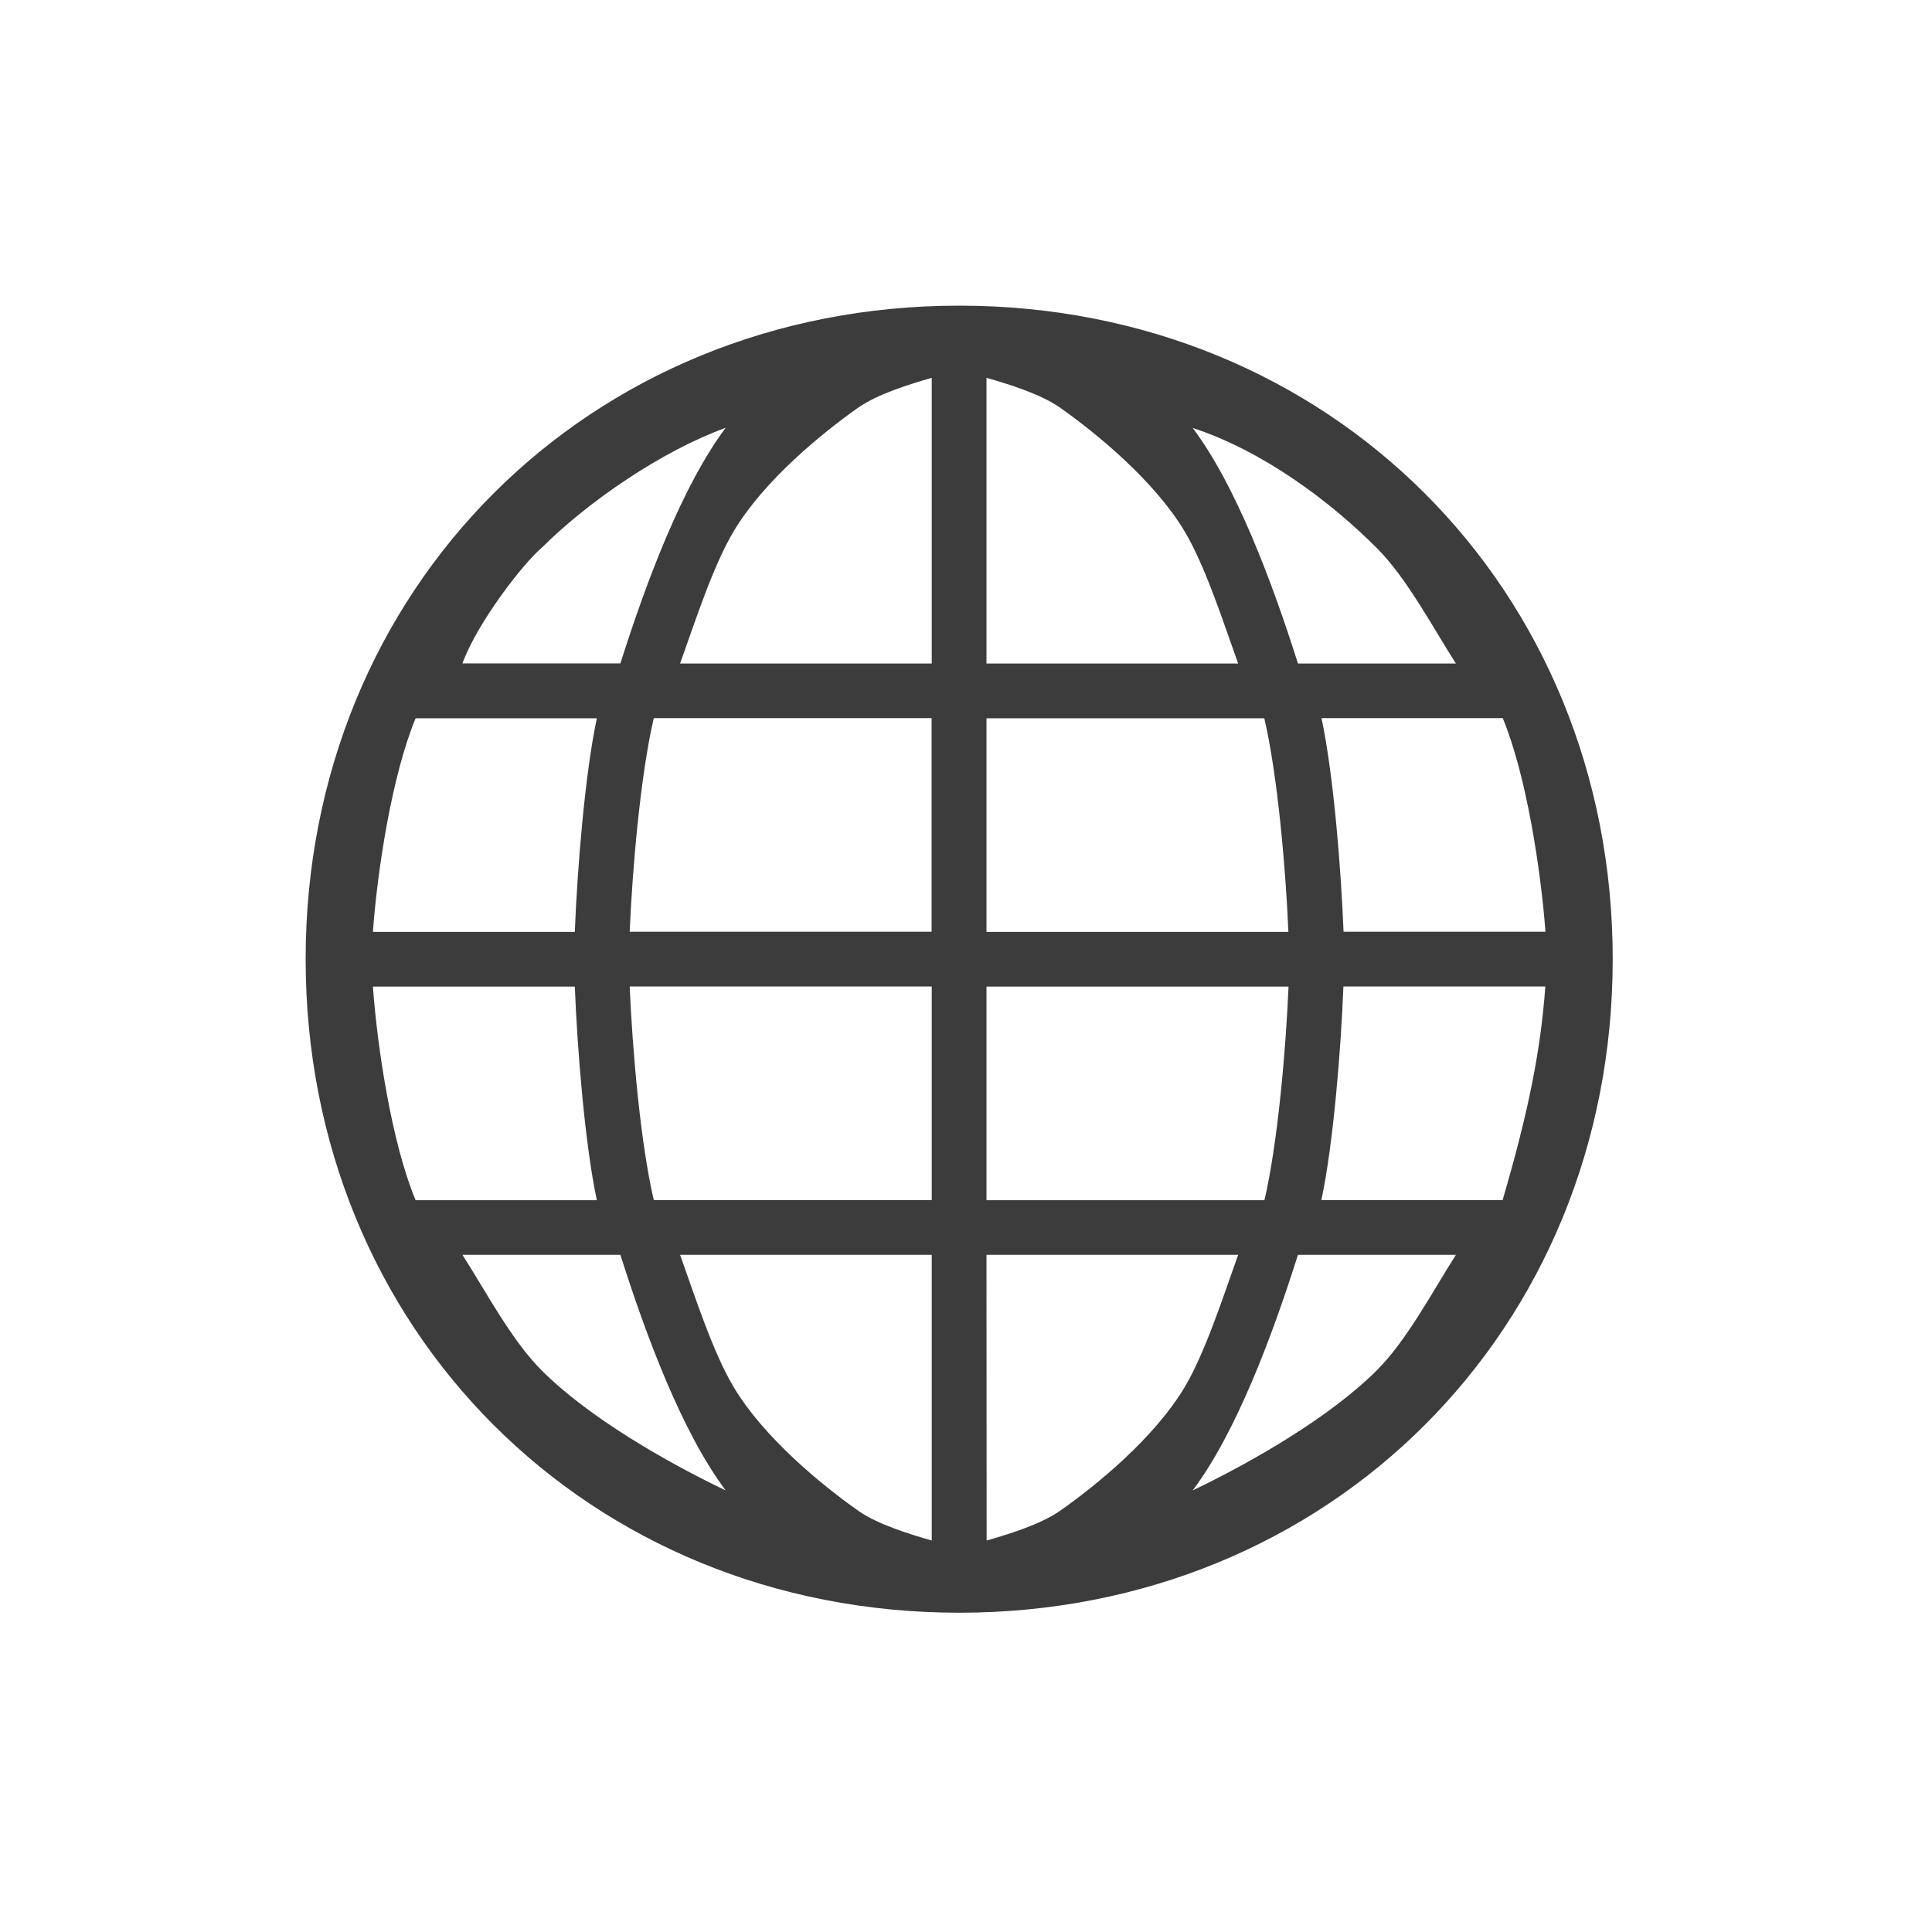 <?xml version="1.0" encoding="UTF-8" standalone="no"?>
<!-- Created with Inkscape (http://www.inkscape.org/) -->

<svg
   xmlns:osb="http://www.openswatchbook.org/uri/2009/osb"
   xmlns:dc="http://purl.org/dc/elements/1.1/"
   xmlns:cc="http://creativecommons.org/ns#"
   xmlns:rdf="http://www.w3.org/1999/02/22-rdf-syntax-ns#"
   xmlns:svg="http://www.w3.org/2000/svg"
   xmlns="http://www.w3.org/2000/svg"
   xmlns:xlink="http://www.w3.org/1999/xlink"
   xmlns:sodipodi="http://sodipodi.sourceforge.net/DTD/sodipodi-0.dtd"
   xmlns:inkscape="http://www.inkscape.org/namespaces/inkscape"
   width="128"
   height="128"
   viewBox="0 0 33.867 33.867"
   version="1.1"
   id="svg8"
   inkscape:version="0.92.1 r15371"
   sodipodi:docname="OzC_Net_TypeIcon.svg">
  <defs
     id="defs2">
    <radialGradient
       gradientUnits="userSpaceOnUse"
       gradientTransform="matrix(0.004,0,0,-0.004,180.877,186.53)"
       r="17925.004"
       cy="-7278.269"
       cx="6611.756"
       id="path125302_1_"
       xlink:href="#polygon8_1_">
      <stop
         id="stop4485"
         style="stop-color:#0101FF"
         offset="0" />
      <stop
         id="stop4487"
         style="stop-color:#000080"
         offset="1" />
    </radialGradient>
    <marker
       orient="auto"
       refY="0"
       refX="0"
       id="Arrow2Lend"
       style="overflow:visible">
      <path
         id="path4593"
         style="fill:#000520;fill-opacity:1;fill-rule:evenodd;stroke:#000520;stroke-width:0.625;stroke-linejoin:round;stroke-opacity:1"
         d="M 8.719,4.034 -2.207,0.016 8.719,-4.002 c -1.745,2.372 -1.735,5.617 -6e-7,8.035 z"
         transform="matrix(-1.1,0,0,-1.1,-1.1,0)"
         inkscape:connector-curvature="0" />
    </marker>
    <linearGradient
       id="linearGradient7315">
      <stop
         offset="0"
         style="stop-color:#c7c7c7"
         id="stop7319" />
      <stop
         offset="1"
         style="stop-color:#5f5f5f"
         id="stop7321" />
    </linearGradient>
    <radialGradient
       gradientUnits="userSpaceOnUse"
       gradientTransform="matrix(0.027,0,0,-0.03,-698.791,531.189)"
       r="13293.867"
       cy="-10508.842"
       cx="7976.346"
       id="radialGradient6565">
      <stop
         id="stop6567"
         style="stop-color:#80FF80"
         offset="0" />
      <stop
         id="stop6569"
         style="stop-color:#ff0000;stop-opacity:1"
         offset="1" />
    </radialGradient>
    <radialGradient
       gradientUnits="userSpaceOnUse"
       gradientTransform="matrix(0.027,0,0,-0.03,-698.791,531.189)"
       r="13293.867"
       cy="-10508.842"
       cx="7976.346"
       id="radialGradient6559">
      <stop
         id="stop6561"
         style="stop-color:#80FF80"
         offset="0" />
      <stop
         id="stop6563"
         style="stop-color:#ff0000;stop-opacity:1"
         offset="1" />
    </radialGradient>
    <style
       id="style4140">.cls-1{fill:#232323;}.cls-2{fill:#fff;}</style>
    <linearGradient
       id="linearGradient5522">
      <stop
         id="stop5524"
         style="stop-color:#999999"
         offset="0" />
      <stop
         id="stop5530"
         style="stop-color:#c7c7c7"
         offset=".198" />
      <stop
         id="stop5526"
         style="stop-color:#5f5f5f"
         offset="1" />
    </linearGradient>
    <radialGradient
       gradientUnits="userSpaceOnUse"
       gradientTransform="matrix(0.021,0,0,-0.023,-2784.199,760.703)"
       r="13293.867"
       cy="-10508.842"
       cx="7976.346"
       id="polygon413_1_-0">
      <stop
         id="stop4550"
         style="stop-color:#80FF80"
         offset="0" />
      <stop
         id="stop4552"
         style="stop-color:#0f0"
         offset="1" />
    </radialGradient>
    <radialGradient
       gradientUnits="userSpaceOnUse"
       gradientTransform="matrix(0.027,0,0,-0.03,-698.791,531.189)"
       r="13293.867"
       cy="-10508.842"
       cx="7976.346"
       id="radialGradient6565-8">
      <stop
         id="stop6567-8"
         style="stop-color:#80FF80"
         offset="0" />
      <stop
         id="stop6569-9"
         style="stop-color:#ff0000;stop-opacity:1"
         offset="1" />
    </radialGradient>
    <radialGradient
       gradientUnits="userSpaceOnUse"
       gradientTransform="matrix(0.027,0,0,-0.03,-698.791,531.189)"
       r="13293.867"
       cy="-10508.842"
       cx="7976.346"
       id="radialGradient6559-3">
      <stop
         id="stop6561-2"
         style="stop-color:#80FF80"
         offset="0" />
      <stop
         id="stop6563-5"
         style="stop-color:#ff0000;stop-opacity:1"
         offset="1" />
    </radialGradient>
    <style
       id="style4140-0">.cls-1{fill:#232323;}.cls-2{fill:#fff;}</style>
    <radialGradient
       gradientUnits="userSpaceOnUse"
       gradientTransform="matrix(0.014,0,0,-0.016,-1750.72,1526.46)"
       r="13293.867"
       cy="-10508.842"
       cx="7976.346"
       id="polygon413_1_">
      <stop
         id="stop4550-7"
         style="stop-color:#80FF80"
         offset="0" />
      <stop
         id="stop4552-4"
         style="stop-color:#0f0"
         offset="1" />
    </radialGradient>
    <radialGradient
       gradientUnits="userSpaceOnUse"
       gradientTransform="matrix(0.027,0,0,-0.03,-698.791,531.189)"
       r="13293.867"
       cy="-10508.842"
       cx="7976.346"
       id="radialGradient6565-9">
      <stop
         id="stop6567-3"
         style="stop-color:#80FF80"
         offset="0" />
      <stop
         id="stop6569-6"
         style="stop-color:#ff0000;stop-opacity:1"
         offset="1" />
    </radialGradient>
    <radialGradient
       gradientUnits="userSpaceOnUse"
       gradientTransform="matrix(0.027,0,0,-0.03,-698.791,531.189)"
       r="13293.867"
       cy="-10508.842"
       cx="7976.346"
       id="radialGradient6559-37">
      <stop
         id="stop6561-1"
         style="stop-color:#80FF80"
         offset="0" />
      <stop
         id="stop6563-4"
         style="stop-color:#ff0000;stop-opacity:1"
         offset="1" />
    </radialGradient>
    <style
       id="style4140-6">.cls-1{fill:#232323;}.cls-2{fill:#fff;}</style>
    <radialGradient
       gradientUnits="userSpaceOnUse"
       gradientTransform="matrix(0.014,0,0,-0.016,-1750.72,1526.46)"
       r="13293.867"
       cy="-10508.842"
       cx="7976.346"
       id="polygon413_1_-2">
      <stop
         id="stop4550-2"
         style="stop-color:#80FF80"
         offset="0" />
      <stop
         id="stop4552-1"
         style="stop-color:#0f0"
         offset="1" />
    </radialGradient>
    <radialGradient
       id="polygon413_1_-5"
       cx="7976.346"
       cy="-10508.842"
       r="13293.867"
       gradientTransform="matrix(0.004,0,0,-0.004,-708.745,158.438)"
       gradientUnits="userSpaceOnUse">
      <stop
         offset="0"
         style="stop-color:#80FF80"
         id="stop4550-0" />
      <stop
         offset="1"
         style="stop-color:#0f0"
         id="stop4552-3" />
    </radialGradient>
    <radialGradient
       gradientUnits="userSpaceOnUse"
       gradientTransform="matrix(0.027,0,0,-0.03,-698.791,531.189)"
       r="13293.867"
       cy="-10508.842"
       cx="7976.346"
       id="radialGradient6565-5">
      <stop
         id="stop6567-9"
         style="stop-color:#80FF80"
         offset="0" />
      <stop
         id="stop6569-7"
         style="stop-color:#ff0000;stop-opacity:1"
         offset="1" />
    </radialGradient>
    <radialGradient
       gradientUnits="userSpaceOnUse"
       gradientTransform="matrix(0.027,0,0,-0.03,-698.791,531.189)"
       r="13293.867"
       cy="-10508.842"
       cx="7976.346"
       id="radialGradient6559-7">
      <stop
         id="stop6561-3"
         style="stop-color:#80FF80"
         offset="0" />
      <stop
         id="stop6563-2"
         style="stop-color:#ff0000;stop-opacity:1"
         offset="1" />
    </radialGradient>
    <style
       id="style4140-64">.cls-1{fill:#232323;}.cls-2{fill:#fff;}</style>
    <radialGradient
       gradientUnits="userSpaceOnUse"
       gradientTransform="matrix(0.014,0,0,-0.016,-1750.72,1526.46)"
       r="13293.867"
       cy="-10508.842"
       cx="7976.346"
       id="polygon413_1_-6">
      <stop
         id="stop4550-28"
         style="stop-color:#80FF80"
         offset="0" />
      <stop
         id="stop4552-41"
         style="stop-color:#0f0"
         offset="1" />
    </radialGradient>
    <radialGradient
       gradientUnits="userSpaceOnUse"
       gradientTransform="matrix(0.027,0,0,-0.03,-698.791,531.189)"
       r="13293.867"
       cy="-10508.842"
       cx="7976.346"
       id="radialGradient6565-1">
      <stop
         id="stop6567-1"
         style="stop-color:#80FF80"
         offset="0" />
      <stop
         id="stop6569-8"
         style="stop-color:#ff0000;stop-opacity:1"
         offset="1" />
    </radialGradient>
    <radialGradient
       gradientUnits="userSpaceOnUse"
       gradientTransform="matrix(0.027,0,0,-0.03,-698.791,531.189)"
       r="13293.867"
       cy="-10508.842"
       cx="7976.346"
       id="radialGradient6559-9">
      <stop
         id="stop6561-5"
         style="stop-color:#80FF80"
         offset="0" />
      <stop
         id="stop6563-3"
         style="stop-color:#ff0000;stop-opacity:1"
         offset="1" />
    </radialGradient>
    <style
       id="style4140-4">.cls-1{fill:#232323;}.cls-2{fill:#fff;}</style>
    <radialGradient
       gradientUnits="userSpaceOnUse"
       gradientTransform="matrix(0.004,0,0,-0.004,-463.211,285.438)"
       r="13293.867"
       cy="-10508.842"
       cx="7976.346"
       id="polygon413_1_-3">
      <stop
         id="stop4550-74"
         style="stop-color:#80FF80"
         offset="0" />
      <stop
         id="stop4552-15"
         style="stop-color:#0f0"
         offset="1" />
    </radialGradient>
    <marker
       inkscape:isstock="true"
       style="overflow:visible"
       id="marker6141"
       refX="0"
       refY="0"
       orient="auto"
       inkscape:stockid="Arrow1Lstart">
      <path
         inkscape:connector-curvature="0"
         transform="matrix(0.8,0,0,0.8,10,0)"
         style="fill:#000000;fill-opacity:1;fill-rule:evenodd;stroke:#000000;stroke-width:1pt;stroke-opacity:1"
         d="M 0,0 5,-5 -12.5,0 5,5 Z"
         id="path6139" />
    </marker>
    <marker
       inkscape:isstock="true"
       style="overflow:visible"
       id="Arrow1Lstart"
       refX="0"
       refY="0"
       orient="auto"
       inkscape:stockid="Arrow1Lstart">
      <path
         inkscape:connector-curvature="0"
         transform="matrix(0.8,0,0,0.8,10,0)"
         style="fill:#000000;fill-opacity:1;fill-rule:evenodd;stroke:#000000;stroke-width:1pt;stroke-opacity:1"
         d="M 0,0 5,-5 -12.5,0 5,5 Z"
         id="path5857" />
    </marker>
    <linearGradient
       osb:paint="solid"
       id="linearGradient6346">
      <stop
         id="stop6344"
         offset="0"
         style="stop-color:#45b4ed;stop-opacity:1;" />
    </linearGradient>
    <marker
       inkscape:isstock="true"
       style="overflow:visible"
       id="marker6141-8"
       refX="0"
       refY="0"
       orient="auto"
       inkscape:stockid="Arrow1Lstart">
      <path
         transform="matrix(0.8,0,0,0.8,10,0)"
         style="fill:#000000;fill-opacity:1;fill-rule:evenodd;stroke:#000000;stroke-width:1pt;stroke-opacity:1"
         d="M 0,0 5,-5 -12.5,0 5,5 Z"
         id="path6139-3"
         inkscape:connector-curvature="0" />
    </marker>
    <marker
       inkscape:isstock="true"
       style="overflow:visible"
       id="marker6141-85"
       refX="0"
       refY="0"
       orient="auto"
       inkscape:stockid="Arrow1Lstart">
      <path
         transform="matrix(0.8,0,0,0.8,10,0)"
         style="fill:#000000;fill-opacity:1;fill-rule:evenodd;stroke:#000000;stroke-width:1pt;stroke-opacity:1"
         d="M 0,0 5,-5 -12.5,0 5,5 Z"
         id="path6139-8"
         inkscape:connector-curvature="0" />
    </marker>
    <marker
       inkscape:isstock="true"
       style="overflow:visible"
       id="marker6141-4"
       refX="0"
       refY="0"
       orient="auto"
       inkscape:stockid="Arrow1Lstart">
      <path
         transform="matrix(0.8,0,0,0.8,10,0)"
         style="fill:#000000;fill-opacity:1;fill-rule:evenodd;stroke:#000000;stroke-width:1pt;stroke-opacity:1"
         d="M 0,0 5,-5 -12.5,0 5,5 Z"
         id="path6139-9"
         inkscape:connector-curvature="0" />
    </marker>
    <marker
       inkscape:isstock="true"
       style="overflow:visible"
       id="marker6141-7"
       refX="0"
       refY="0"
       orient="auto"
       inkscape:stockid="Arrow1Lstart">
      <path
         transform="matrix(0.8,0,0,0.8,10,0)"
         style="fill:#000000;fill-opacity:1;fill-rule:evenodd;stroke:#000000;stroke-width:1pt;stroke-opacity:1"
         d="M 0,0 5,-5 -12.5,0 5,5 Z"
         id="path6139-6"
         inkscape:connector-curvature="0" />
    </marker>
    <marker
       inkscape:isstock="true"
       style="overflow:visible"
       id="marker6141-1"
       refX="0"
       refY="0"
       orient="auto"
       inkscape:stockid="Arrow1Lstart">
      <path
         transform="matrix(0.8,0,0,0.8,10,0)"
         style="fill:#000000;fill-opacity:1;fill-rule:evenodd;stroke:#000000;stroke-width:1pt;stroke-opacity:1"
         d="M 0,0 5,-5 -12.5,0 5,5 Z"
         id="path6139-80"
         inkscape:connector-curvature="0" />
    </marker>
    <marker
       inkscape:isstock="true"
       style="overflow:visible"
       id="marker6141-6"
       refX="0"
       refY="0"
       orient="auto"
       inkscape:stockid="Arrow1Lstart">
      <path
         transform="matrix(0.8,0,0,0.8,10,0)"
         style="fill:#000000;fill-opacity:1;fill-rule:evenodd;stroke:#000000;stroke-width:1pt;stroke-opacity:1"
         d="M 0,0 5,-5 -12.5,0 5,5 Z"
         id="path6139-0"
         inkscape:connector-curvature="0" />
    </marker>
    <marker
       inkscape:isstock="true"
       style="overflow:visible"
       id="marker6141-2"
       refX="0"
       refY="0"
       orient="auto"
       inkscape:stockid="Arrow1Lstart">
      <path
         transform="matrix(0.8,0,0,0.8,10,0)"
         style="fill:#000000;fill-opacity:1;fill-rule:evenodd;stroke:#000000;stroke-width:1pt;stroke-opacity:1"
         d="M 0,0 5,-5 -12.5,0 5,5 Z"
         id="path6139-7"
         inkscape:connector-curvature="0" />
    </marker>
    <marker
       inkscape:isstock="true"
       style="overflow:visible"
       id="marker6141-86"
       refX="0"
       refY="0"
       orient="auto"
       inkscape:stockid="Arrow1Lstart">
      <path
         transform="matrix(0.8,0,0,0.8,10,0)"
         style="fill:#000000;fill-opacity:1;fill-rule:evenodd;stroke:#000000;stroke-width:1pt;stroke-opacity:1"
         d="M 0,0 5,-5 -12.5,0 5,5 Z"
         id="path6139-65"
         inkscape:connector-curvature="0" />
    </marker>
    <marker
       inkscape:isstock="true"
       style="overflow:visible"
       id="marker6141-86-7"
       refX="0"
       refY="0"
       orient="auto"
       inkscape:stockid="Arrow1Lstart">
      <path
         transform="matrix(0.8,0,0,0.8,10,0)"
         style="fill:#000000;fill-opacity:1;fill-rule:evenodd;stroke:#000000;stroke-width:1pt;stroke-opacity:1"
         d="M 0,0 5,-5 -12.5,0 5,5 Z"
         id="path6139-65-0"
         inkscape:connector-curvature="0" />
    </marker>
    <marker
       inkscape:isstock="true"
       style="overflow:visible"
       id="marker6141-2-2"
       refX="0"
       refY="0"
       orient="auto"
       inkscape:stockid="Arrow1Lstart">
      <path
         transform="matrix(0.8,0,0,0.8,10,0)"
         style="fill:#000000;fill-opacity:1;fill-rule:evenodd;stroke:#000000;stroke-width:1pt;stroke-opacity:1"
         d="M 0,0 5,-5 -12.5,0 5,5 Z"
         id="path6139-7-1"
         inkscape:connector-curvature="0" />
    </marker>
    <marker
       inkscape:isstock="true"
       style="overflow:visible"
       id="marker6141-86-7-8"
       refX="0"
       refY="0"
       orient="auto"
       inkscape:stockid="Arrow1Lstart">
      <path
         transform="matrix(0.8,0,0,0.8,10,0)"
         style="fill:#000000;fill-opacity:1;fill-rule:evenodd;stroke:#000000;stroke-width:1pt;stroke-opacity:1"
         d="M 0,0 5,-5 -12.5,0 5,5 Z"
         id="path6139-65-0-6"
         inkscape:connector-curvature="0" />
    </marker>
    <marker
       inkscape:isstock="true"
       style="overflow:visible"
       id="marker6141-2-2-8"
       refX="0"
       refY="0"
       orient="auto"
       inkscape:stockid="Arrow1Lstart">
      <path
         transform="matrix(0.8,0,0,0.8,10,0)"
         style="fill:#000000;fill-opacity:1;fill-rule:evenodd;stroke:#000000;stroke-width:1pt;stroke-opacity:1"
         d="M 0,0 5,-5 -12.5,0 5,5 Z"
         id="path6139-7-1-0"
         inkscape:connector-curvature="0" />
    </marker>
    <pattern
       id="EMFhbasepattern"
       patternUnits="userSpaceOnUse"
       width="6"
       height="6"
       x="0"
       y="0" />
    <marker
       inkscape:isstock="true"
       style="overflow:visible"
       id="marker6141-86-7-8-9"
       refX="0"
       refY="0"
       orient="auto"
       inkscape:stockid="Arrow1Lstart">
      <path
         transform="matrix(0.8,0,0,0.8,10,0)"
         style="fill:#000000;fill-opacity:1;fill-rule:evenodd;stroke:#000000;stroke-width:1pt;stroke-opacity:1"
         d="M 0,0 5,-5 -12.5,0 5,5 Z"
         id="path6139-65-0-6-3"
         inkscape:connector-curvature="0" />
    </marker>
    <marker
       inkscape:isstock="true"
       style="overflow:visible"
       id="marker6141-86-7-8-9-2"
       refX="0"
       refY="0"
       orient="auto"
       inkscape:stockid="Arrow1Lstart">
      <path
         transform="matrix(0.8,0,0,0.8,10,0)"
         style="fill:#000000;fill-opacity:1;fill-rule:evenodd;stroke:#000000;stroke-width:1pt;stroke-opacity:1"
         d="M 0,0 5,-5 -12.5,0 5,5 Z"
         id="path6139-65-0-6-3-0"
         inkscape:connector-curvature="0" />
    </marker>
    <marker
       inkscape:isstock="true"
       style="overflow:visible"
       id="marker6141-86-7-8-9-0"
       refX="0"
       refY="0"
       orient="auto"
       inkscape:stockid="Arrow1Lstart">
      <path
         transform="matrix(0.8,0,0,0.8,10,0)"
         style="fill:#000000;fill-opacity:1;fill-rule:evenodd;stroke:#000000;stroke-width:1pt;stroke-opacity:1"
         d="M 0,0 5,-5 -12.5,0 5,5 Z"
         id="path6139-65-0-6-3-5"
         inkscape:connector-curvature="0" />
    </marker>
    <marker
       inkscape:isstock="true"
       style="overflow:visible"
       id="marker6141-86-7-8-9-24"
       refX="0"
       refY="0"
       orient="auto"
       inkscape:stockid="Arrow1Lstart">
      <path
         transform="matrix(0.8,0,0,0.8,10,0)"
         style="fill:#000000;fill-opacity:1;fill-rule:evenodd;stroke:#000000;stroke-width:1pt;stroke-opacity:1"
         d="M 0,0 5,-5 -12.5,0 5,5 Z"
         id="path6139-65-0-6-3-4"
         inkscape:connector-curvature="0" />
    </marker>
    <marker
       inkscape:isstock="true"
       style="overflow:visible"
       id="marker6141-86-7-8-9-24-7"
       refX="0"
       refY="0"
       orient="auto"
       inkscape:stockid="Arrow1Lstart">
      <path
         transform="matrix(0.8,0,0,0.8,10,0)"
         style="fill:#000000;fill-opacity:1;fill-rule:evenodd;stroke:#000000;stroke-width:1pt;stroke-opacity:1"
         d="M 0,0 5,-5 -12.5,0 5,5 Z"
         id="path6139-65-0-6-3-4-7"
         inkscape:connector-curvature="0" />
    </marker>
    <marker
       inkscape:isstock="true"
       style="overflow:visible"
       id="marker6141-86-7-8-9-24-7-2"
       refX="0"
       refY="0"
       orient="auto"
       inkscape:stockid="Arrow1Lstart">
      <path
         transform="matrix(0.8,0,0,0.8,10,0)"
         style="fill:#000000;fill-opacity:1;fill-rule:evenodd;stroke:#000000;stroke-width:1pt;stroke-opacity:1"
         d="M 0,0 5,-5 -12.5,0 5,5 Z"
         id="path6139-65-0-6-3-4-7-9"
         inkscape:connector-curvature="0" />
    </marker>
    <marker
       inkscape:isstock="true"
       style="overflow:visible"
       id="marker6141-86-7-8-9-24-7-6"
       refX="0"
       refY="0"
       orient="auto"
       inkscape:stockid="Arrow1Lstart">
      <path
         transform="matrix(0.8,0,0,0.8,10,0)"
         style="fill:#000000;fill-opacity:1;fill-rule:evenodd;stroke:#000000;stroke-width:1pt;stroke-opacity:1"
         d="M 0,0 5,-5 -12.5,0 5,5 Z"
         id="path6139-65-0-6-3-4-7-5"
         inkscape:connector-curvature="0" />
    </marker>
    <radialGradient
       gradientUnits="userSpaceOnUse"
       gradientTransform="matrix(0.027,0,0,-0.03,-698.791,531.189)"
       r="13293.867"
       cy="-10508.842"
       cx="7976.346"
       id="radialGradient6565-4">
      <stop
         id="stop6567-5"
         style="stop-color:#80FF80"
         offset="0" />
      <stop
         id="stop6569-63"
         style="stop-color:#ff0000;stop-opacity:1"
         offset="1" />
    </radialGradient>
    <radialGradient
       gradientUnits="userSpaceOnUse"
       gradientTransform="matrix(0.027,0,0,-0.03,-698.791,531.189)"
       r="13293.867"
       cy="-10508.842"
       cx="7976.346"
       id="radialGradient6559-5">
      <stop
         id="stop6561-96"
         style="stop-color:#80FF80"
         offset="0" />
      <stop
         id="stop6563-59"
         style="stop-color:#ff0000;stop-opacity:1"
         offset="1" />
    </radialGradient>
    <style
       id="style4140-7">.cls-1{fill:#232323;}.cls-2{fill:#fff;}</style>
    <radialGradient
       gradientUnits="userSpaceOnUse"
       gradientTransform="matrix(0.014,0,0,-0.016,-1750.72,1526.46)"
       r="13293.867"
       cy="-10508.842"
       cx="7976.346"
       id="polygon413_1_-9">
      <stop
         id="stop4550-01"
         style="stop-color:#80FF80"
         offset="0" />
      <stop
         id="stop4552-62"
         style="stop-color:#0f0"
         offset="1" />
    </radialGradient>
    <radialGradient
       id="radialGradient6565-2"
       cx="7976.346"
       cy="-10508.842"
       r="13293.867"
       gradientTransform="matrix(0.027,0,0,-0.03,-698.791,531.189)"
       gradientUnits="userSpaceOnUse">
      <stop
         offset="0"
         style="stop-color:#80FF80"
         id="stop6567-9-7" />
      <stop
         offset="1"
         style="stop-color:#ff0000;stop-opacity:1"
         id="stop6569-9-4" />
    </radialGradient>
    <radialGradient
       id="radialGradient6559-4"
       cx="7976.346"
       cy="-10508.842"
       r="13293.867"
       gradientTransform="matrix(0.027,0,0,-0.03,-698.791,531.189)"
       gradientUnits="userSpaceOnUse">
      <stop
         offset="0"
         style="stop-color:#80FF80"
         id="stop6561-9" />
      <stop
         offset="1"
         style="stop-color:#ff0000;stop-opacity:1"
         id="stop6563-3-4" />
    </radialGradient>
    <style
       id="style4140-3">.cls-1{fill:#232323;}.cls-2{fill:#fff;}</style>
    <radialGradient
       id="polygon413_1_-0-1"
       cx="7976.346"
       cy="-10508.842"
       r="13293.867"
       gradientTransform="matrix(0.014,0,0,-0.016,-1750.72,1526.46)"
       gradientUnits="userSpaceOnUse">
      <stop
         offset="0"
         style="stop-color:#80FF80"
         id="stop4550-8" />
      <stop
         offset="1"
         style="stop-color:#0f0"
         id="stop4552-6" />
    </radialGradient>
    <radialGradient
       id="radialGradient6565-0"
       cx="7976.346"
       cy="-10508.842"
       r="13293.867"
       gradientTransform="matrix(0.027,0,0,-0.03,-698.791,531.189)"
       gradientUnits="userSpaceOnUse">
      <stop
         offset="0"
         style="stop-color:#80FF80"
         id="stop6567-4" />
      <stop
         offset="1"
         style="stop-color:#ff0000;stop-opacity:1"
         id="stop6569-6-4" />
    </radialGradient>
    <radialGradient
       id="radialGradient6559-0"
       cx="7976.346"
       cy="-10508.842"
       r="13293.867"
       gradientTransform="matrix(0.027,0,0,-0.03,-698.791,531.189)"
       gradientUnits="userSpaceOnUse">
      <stop
         offset="0"
         style="stop-color:#80FF80"
         id="stop6561-3-3" />
      <stop
         offset="1"
         style="stop-color:#ff0000;stop-opacity:1"
         id="stop6563-0" />
    </radialGradient>
    <style
       id="style4140-8">.cls-1{fill:#232323;}.cls-2{fill:#fff;}</style>
    <radialGradient
       id="polygon413_1_-1"
       cx="7976.346"
       cy="-10508.842"
       r="13293.867"
       gradientTransform="matrix(0.014,0,0,-0.016,-1750.72,1526.46)"
       gradientUnits="userSpaceOnUse">
      <stop
         offset="0"
         style="stop-color:#80FF80"
         id="stop4550-7-5" />
      <stop
         offset="1"
         style="stop-color:#0f0"
         id="stop4552-4-9" />
    </radialGradient>
  </defs>
  <sodipodi:namedview
     id="base"
     pagecolor="#ffffff"
     bordercolor="#666666"
     borderopacity="1.0"
     inkscape:pageopacity="0.0"
     inkscape:pageshadow="2"
     inkscape:zoom="1.4142136"
     inkscape:cx="-77.712101"
     inkscape:cy="83.462501"
     inkscape:document-units="px"
     inkscape:current-layer="layer4"
     showgrid="true"
     showguides="true"
     inkscape:guide-bbox="true"
     inkscape:window-width="1920"
     inkscape:window-height="1017"
     inkscape:window-x="-8"
     inkscape:window-y="-8"
     inkscape:window-maximized="1"
     objecttolerance="10000"
     guidetolerance="10000"
     units="px">
    <sodipodi:guide
       position="230,80"
       orientation="0,1"
       id="guide6048"
       inkscape:locked="false"
       inkscape:label=""
       inkscape:color="rgb(0,0,255)" />
    <sodipodi:guide
       position="239.977,0"
       orientation="0.329,0.944"
       id="guide6050"
       inkscape:locked="false"
       inkscape:label=""
       inkscape:color="rgb(0,0,255)" />
    <sodipodi:guide
       position="230,139.095"
       orientation="1,0"
       id="guide6054"
       inkscape:locked="false"
       inkscape:label=""
       inkscape:color="rgb(0,0,255)" />
    <inkscape:grid
       type="xygrid"
       id="grid6056"
       spacingx="0.026"
       spacingy="0.026"
       dotted="false" />
    <sodipodi:guide
       position="72.125,134.064"
       orientation="0,1"
       id="guide6066"
       inkscape:locked="false" />
    <sodipodi:guide
       position="-21.431,-218.281"
       orientation="0,1"
       id="guide6084"
       inkscape:locked="false" />
    <sodipodi:guide
       position="22.754,-264.319"
       orientation="0.27,0.963"
       id="guide4928"
       inkscape:locked="false"
       inkscape:label=""
       inkscape:color="rgb(0,0,255)" />
    <sodipodi:guide
       position="50.8,8.467"
       orientation="0,1"
       id="guide21983"
       inkscape:locked="false" />
    <sodipodi:guide
       position="51.065,8.731"
       orientation="1,0"
       id="guide21987"
       inkscape:locked="false" />
  </sodipodi:namedview>
  <g
     inkscape:groupmode="layer"
     id="layer4"
     inkscape:label="Layer 1"
     style="display:inline"
     transform="translate(0,-126.133)">
    <g
       transform="matrix(-0.706,-0.621,1.888,0,-170.935,136.97)"
       id="g4697-40-9"
       style="display:inline;stroke:#000000;stroke-opacity:1">
      <g
         style="stroke:#000000;stroke-opacity:1"
         id="g4658-1-5" />
      <g
         style="stroke:#000000;stroke-opacity:1"
         transform="rotate(-180,119.587,93.8)"
         id="g4658-8-2-1" />
    </g>
    <flowRoot
       transform="matrix(0.265,0,0,0.265,-260.287,-40.471)"
       style="line-height:511px;letter-spacing:0px;word-spacing:0px;opacity:1;vector-effect:none;fill:#000000;fill-opacity:1;stroke:none;stroke-width:1;stroke-linecap:butt;stroke-linejoin:miter;stroke-miterlimit:4;stroke-dasharray:none;stroke-dashoffset:0;stroke-opacity:1"
       id="flowRoot5092"
       xml:space="preserve"><flowRegion
         id="flowRegion5094"><rect
           y="320.52"
           x="196"
           height="14"
           width="40"
           id="rect5096" /></flowRegion><flowPara
         id="flowPara5098">Cell</flowPara></flowRoot>    <flowRoot
       transform="matrix(0.265,0,0,0.265,-260.287,-40.471)"
       style="line-height:511px;letter-spacing:0px;word-spacing:0px;opacity:1;vector-effect:none;fill:#000000;fill-opacity:1;stroke:none;stroke-width:1;stroke-linecap:butt;stroke-linejoin:miter;stroke-miterlimit:4;stroke-dasharray:none;stroke-dashoffset:0;stroke-opacity:1"
       id="flowRoot5104"
       xml:space="preserve"><flowRegion
         id="flowRegion5106"><rect
           y="333.62"
           x="200"
           height="18.9"
           width="40"
           id="rect5108" /></flowRegion><flowPara
         id="flowPara5110">Ta</flowPara></flowRoot>    <flowRoot
       transform="matrix(0.265,0,0,0.265,-260.287,-40.471)"
       style="line-height:511px;letter-spacing:0px;word-spacing:0px;opacity:1;vector-effect:none;fill:#000000;fill-opacity:1;stroke:none;stroke-width:1;stroke-linecap:butt;stroke-linejoin:miter;stroke-miterlimit:4;stroke-dasharray:none;stroke-dashoffset:0;stroke-opacity:1"
       id="flowRoot5124"
       xml:space="preserve"><flowRegion
         id="flowRegion5126"><rect
           y="334.52"
           x="336"
           height="16"
           width="12"
           id="rect5128" /></flowRegion><flowPara
         id="flowPara5130">Ardu</flowPara></flowRoot>    <flowRoot
       transform="matrix(0.265,0,0,0.265,-260.287,-40.471)"
       style="line-height:511px;letter-spacing:0px;word-spacing:0px;opacity:1;vector-effect:none;fill:#000000;fill-opacity:1;stroke:none;stroke-width:1;stroke-linecap:butt;stroke-linejoin:miter;stroke-miterlimit:4;stroke-dasharray:none;stroke-dashoffset:0;stroke-opacity:1"
       id="flowRoot5132"
       xml:space="preserve"><flowRegion
         id="flowRegion5134"><rect
           y="350.52"
           x="344"
           height="16"
           width="40"
           id="rect5136" /></flowRegion><flowPara
         id="flowPara5138">Aaaa</flowPara></flowRoot>    <flowRoot
       transform="matrix(0.265,0,0,0.265,-260.287,-40.471)"
       style="line-height:511px;letter-spacing:0px;word-spacing:0px;opacity:1;vector-effect:none;fill:#000000;fill-opacity:1;stroke:none;stroke-width:1;stroke-linecap:butt;stroke-linejoin:miter;stroke-miterlimit:4;stroke-dasharray:none;stroke-dashoffset:0;stroke-opacity:1"
       id="flowRoot5140"
       xml:space="preserve"><flowRegion
         id="flowRegion5142"><rect
           y="494.52"
           x="368"
           height="24"
           width="44"
           id="rect5144" /></flowRegion><flowPara
         id="flowPara5146">A</flowPara></flowRoot>    <flowRoot
       transform="matrix(0.265,0,0,0.265,-272.96,95.569)"
       style="line-height:25px;letter-spacing:0px;word-spacing:0px;opacity:1;vector-effect:none;fill:#000000;fill-opacity:1;stroke:none;stroke-width:1;stroke-linecap:butt;stroke-linejoin:miter;stroke-miterlimit:4;stroke-dasharray:none;stroke-dashoffset:0;stroke-opacity:1"
       id="flowRoot5616"
       xml:space="preserve"><flowRegion
         id="flowRegion5618"><rect
           y="480"
           x="-8"
           height="24"
           width="52"
           id="rect5620" /></flowRegion><flowPara
         id="flowPara5622" /></flowRoot>    <g
       id="flowRoot3351-3"
       style="font-style:normal;font-variant:normal;font-weight:normal;font-stretch:normal;font-size:40px;line-height:125%;font-family:'Franklin Gothic Medium';-inkscape-font-specification:'Franklin Gothic Medium, Normal';text-align:start;letter-spacing:0px;word-spacing:0px;writing-mode:lr-tb;text-anchor:start;fill:#ffffff;fill-opacity:1;stroke:none;stroke-width:1px;stroke-linecap:butt;stroke-linejoin:miter;stroke-opacity:1"
       transform="matrix(0.035,0,0,0.034,-146.324,134.397)" />
    <g
       id="flowRoot3351-3-1"
       style="font-style:normal;font-variant:normal;font-weight:normal;font-stretch:normal;font-size:40px;line-height:125%;font-family:'Franklin Gothic Medium';-inkscape-font-specification:'Franklin Gothic Medium, Normal';text-align:start;letter-spacing:0px;word-spacing:0px;writing-mode:lr-tb;text-anchor:start;fill:#ffffff;fill-opacity:1;stroke:none;stroke-width:1px;stroke-linecap:butt;stroke-linejoin:miter;stroke-opacity:1"
       transform="matrix(0.035,0,0,0.034,-148.532,134.386)" />
    <g
       id="flowRoot3351-3-1-4"
       style="font-style:normal;font-variant:normal;font-weight:normal;font-stretch:normal;font-size:40px;line-height:125%;font-family:'Franklin Gothic Medium';-inkscape-font-specification:'Franklin Gothic Medium, Normal';text-align:start;letter-spacing:0px;word-spacing:0px;writing-mode:lr-tb;text-anchor:start;fill:#ffffff;fill-opacity:1;stroke:none;stroke-width:1px;stroke-linecap:butt;stroke-linejoin:miter;stroke-opacity:1"
       transform="matrix(0.035,0,0,0.034,-150.746,134.366)" />
    <g
       id="flowRoot3351-3-1-4-0"
       style="font-style:normal;font-variant:normal;font-weight:normal;font-stretch:normal;font-size:40px;line-height:125%;font-family:'Franklin Gothic Medium';-inkscape-font-specification:'Franklin Gothic Medium, Normal';text-align:start;letter-spacing:0px;word-spacing:0px;writing-mode:lr-tb;text-anchor:start;fill:#ffffff;fill-opacity:1;stroke:none;stroke-width:1px;stroke-linecap:butt;stroke-linejoin:miter;stroke-opacity:1"
       transform="matrix(0.035,0,0,0.034,-150.731,132.765)" />
    <g
       id="flowRoot3351-3-1-4-0-0"
       style="font-style:normal;font-variant:normal;font-weight:normal;font-stretch:normal;font-size:40px;line-height:125%;font-family:'Franklin Gothic Medium';-inkscape-font-specification:'Franklin Gothic Medium, Normal';text-align:start;letter-spacing:0px;word-spacing:0px;writing-mode:lr-tb;text-anchor:start;fill:#ffffff;fill-opacity:1;stroke:none;stroke-width:1px;stroke-linecap:butt;stroke-linejoin:miter;stroke-opacity:1"
       transform="matrix(0.035,0,0,0.034,-148.508,132.765)" />
    <g
       id="flowRoot3351-3-1-4-0-0-3"
       style="font-style:normal;font-variant:normal;font-weight:normal;font-stretch:normal;font-size:40px;line-height:125%;font-family:'Franklin Gothic Medium';-inkscape-font-specification:'Franklin Gothic Medium, Normal';text-align:start;letter-spacing:0px;word-spacing:0px;writing-mode:lr-tb;text-anchor:start;fill:#ffffff;fill-opacity:1;stroke:none;stroke-width:1px;stroke-linecap:butt;stroke-linejoin:miter;stroke-opacity:1"
       transform="matrix(0.035,0,0,0.034,-146.301,132.78)" />
    <g
       id="flowRoot3351-3-1-4-0-0-3-3"
       style="font-style:normal;font-variant:normal;font-weight:normal;font-stretch:normal;font-size:40px;line-height:125%;font-family:'Franklin Gothic Medium';-inkscape-font-specification:'Franklin Gothic Medium, Normal';text-align:start;letter-spacing:0px;word-spacing:0px;writing-mode:lr-tb;text-anchor:start;fill:#ffffff;fill-opacity:1;stroke:none;stroke-width:1px;stroke-linecap:butt;stroke-linejoin:miter;stroke-opacity:1"
       transform="matrix(0.035,0,0,0.034,-146.303,131.124)" />
    <g
       id="flowRoot3351-3-1-4-0-0-3-3-7"
       style="font-style:normal;font-variant:normal;font-weight:normal;font-stretch:normal;font-size:40px;line-height:125%;font-family:'Franklin Gothic Medium';-inkscape-font-specification:'Franklin Gothic Medium, Normal';text-align:start;letter-spacing:0px;word-spacing:0px;writing-mode:lr-tb;text-anchor:start;fill:#ffffff;fill-opacity:1;stroke:none;stroke-width:1px;stroke-linecap:butt;stroke-linejoin:miter;stroke-opacity:1"
       transform="matrix(0.035,0,0,0.034,-148.539,131.129)" />
    <g
       id="flowRoot3351-3-1-4-0-0-3-3-7-9"
       style="font-style:normal;font-variant:normal;font-weight:normal;font-stretch:normal;font-size:40px;line-height:125%;font-family:'Franklin Gothic Medium';-inkscape-font-specification:'Franklin Gothic Medium, Normal';text-align:start;letter-spacing:0px;word-spacing:0px;writing-mode:lr-tb;text-anchor:start;fill:#ffffff;fill-opacity:1;stroke:none;stroke-width:1px;stroke-linecap:butt;stroke-linejoin:miter;stroke-opacity:1"
       transform="matrix(0.035,0,0,0.034,-150.759,131.146)" />
    <g
       id="flowRoot3351-3-1-4-0-0-3-3-7-9-0"
       style="font-style:normal;font-variant:normal;font-weight:normal;font-stretch:normal;font-size:40px;line-height:125%;font-family:'Franklin Gothic Medium';-inkscape-font-specification:'Franklin Gothic Medium, Normal';text-align:start;letter-spacing:0px;word-spacing:0px;writing-mode:lr-tb;text-anchor:start;fill:#ffffff;fill-opacity:1;stroke:none;stroke-width:1px;stroke-linecap:butt;stroke-linejoin:miter;stroke-opacity:1"
       transform="matrix(0.035,0,0,0.034,-146.278,129.499)" />
    <g
       id="flowRoot3351-3-1-4-0-0-3-3-7-9-0-2"
       style="font-style:normal;font-variant:normal;font-weight:normal;font-stretch:normal;font-size:40px;line-height:125%;font-family:'Franklin Gothic Medium';-inkscape-font-specification:'Franklin Gothic Medium, Normal';text-align:start;letter-spacing:0px;word-spacing:0px;writing-mode:lr-tb;text-anchor:start;fill:#ffffff;fill-opacity:1;stroke:none;stroke-width:1px;stroke-linecap:butt;stroke-linejoin:miter;stroke-opacity:1"
       transform="matrix(0.035,0,0,0.034,-148.515,129.507)" />
    <g
       id="flowRoot3351-3-3"
       style="font-style:normal;font-variant:normal;font-weight:normal;font-stretch:normal;font-size:40px;line-height:125%;font-family:'Franklin Gothic Medium';-inkscape-font-specification:'Franklin Gothic Medium, Normal';text-align:start;letter-spacing:0px;word-spacing:0px;writing-mode:lr-tb;text-anchor:start;fill:#ffffff;fill-opacity:1;stroke:none;stroke-width:1px;stroke-linecap:butt;stroke-linejoin:miter;stroke-opacity:1"
       transform="matrix(0.035,0,0,0.034,-134.072,187.747)" />
    <g
       id="flowRoot3351-3-1-1"
       style="font-style:normal;font-variant:normal;font-weight:normal;font-stretch:normal;font-size:40px;line-height:125%;font-family:'Franklin Gothic Medium';-inkscape-font-specification:'Franklin Gothic Medium, Normal';text-align:start;letter-spacing:0px;word-spacing:0px;writing-mode:lr-tb;text-anchor:start;fill:#ffffff;fill-opacity:1;stroke:none;stroke-width:1px;stroke-linecap:butt;stroke-linejoin:miter;stroke-opacity:1"
       transform="matrix(0.035,0,0,0.034,-136.28,187.737)" />
    <g
       id="flowRoot3351-3-1-4-9"
       style="font-style:normal;font-variant:normal;font-weight:normal;font-stretch:normal;font-size:40px;line-height:125%;font-family:'Franklin Gothic Medium';-inkscape-font-specification:'Franklin Gothic Medium, Normal';text-align:start;letter-spacing:0px;word-spacing:0px;writing-mode:lr-tb;text-anchor:start;fill:#ffffff;fill-opacity:1;stroke:none;stroke-width:1px;stroke-linecap:butt;stroke-linejoin:miter;stroke-opacity:1"
       transform="matrix(0.035,0,0,0.034,-138.494,187.717)" />
    <g
       id="flowRoot3351-3-1-4-0-9"
       style="font-style:normal;font-variant:normal;font-weight:normal;font-stretch:normal;font-size:40px;line-height:125%;font-family:'Franklin Gothic Medium';-inkscape-font-specification:'Franklin Gothic Medium, Normal';text-align:start;letter-spacing:0px;word-spacing:0px;writing-mode:lr-tb;text-anchor:start;fill:#ffffff;fill-opacity:1;stroke:none;stroke-width:1px;stroke-linecap:butt;stroke-linejoin:miter;stroke-opacity:1"
       transform="matrix(0.035,0,0,0.034,-138.48,186.115)" />
    <g
       id="flowRoot3351-3-1-4-0-0-0"
       style="font-style:normal;font-variant:normal;font-weight:normal;font-stretch:normal;font-size:40px;line-height:125%;font-family:'Franklin Gothic Medium';-inkscape-font-specification:'Franklin Gothic Medium, Normal';text-align:start;letter-spacing:0px;word-spacing:0px;writing-mode:lr-tb;text-anchor:start;fill:#ffffff;fill-opacity:1;stroke:none;stroke-width:1px;stroke-linecap:butt;stroke-linejoin:miter;stroke-opacity:1"
       transform="matrix(0.035,0,0,0.034,-136.257,186.115)" />
    <g
       id="flowRoot3351-3-1-4-0-0-3-8"
       style="font-style:normal;font-variant:normal;font-weight:normal;font-stretch:normal;font-size:40px;line-height:125%;font-family:'Franklin Gothic Medium';-inkscape-font-specification:'Franklin Gothic Medium, Normal';text-align:start;letter-spacing:0px;word-spacing:0px;writing-mode:lr-tb;text-anchor:start;fill:#ffffff;fill-opacity:1;stroke:none;stroke-width:1px;stroke-linecap:butt;stroke-linejoin:miter;stroke-opacity:1"
       transform="matrix(0.035,0,0,0.034,-134.05,186.131)" />
    <g
       id="flowRoot3351-3-1-4-0-0-3-3-3"
       style="font-style:normal;font-variant:normal;font-weight:normal;font-stretch:normal;font-size:40px;line-height:125%;font-family:'Franklin Gothic Medium';-inkscape-font-specification:'Franklin Gothic Medium, Normal';text-align:start;letter-spacing:0px;word-spacing:0px;writing-mode:lr-tb;text-anchor:start;fill:#ffffff;fill-opacity:1;stroke:none;stroke-width:1px;stroke-linecap:butt;stroke-linejoin:miter;stroke-opacity:1"
       transform="matrix(0.035,0,0,0.034,-134.052,184.475)" />
    <g
       id="flowRoot3351-3-1-4-0-0-3-3-7-5"
       style="font-style:normal;font-variant:normal;font-weight:normal;font-stretch:normal;font-size:40px;line-height:125%;font-family:'Franklin Gothic Medium';-inkscape-font-specification:'Franklin Gothic Medium, Normal';text-align:start;letter-spacing:0px;word-spacing:0px;writing-mode:lr-tb;text-anchor:start;fill:#ffffff;fill-opacity:1;stroke:none;stroke-width:1px;stroke-linecap:butt;stroke-linejoin:miter;stroke-opacity:1"
       transform="matrix(0.035,0,0,0.034,-136.288,184.48)" />
    <g
       id="flowRoot3351-3-1-4-0-0-3-3-7-9-5"
       style="font-style:normal;font-variant:normal;font-weight:normal;font-stretch:normal;font-size:40px;line-height:125%;font-family:'Franklin Gothic Medium';-inkscape-font-specification:'Franklin Gothic Medium, Normal';text-align:start;letter-spacing:0px;word-spacing:0px;writing-mode:lr-tb;text-anchor:start;fill:#ffffff;fill-opacity:1;stroke:none;stroke-width:1px;stroke-linecap:butt;stroke-linejoin:miter;stroke-opacity:1"
       transform="matrix(0.035,0,0,0.034,-138.507,184.496)" />
    <g
       id="flowRoot3351-3-1-4-0-0-3-3-7-9-0-5"
       style="font-style:normal;font-variant:normal;font-weight:normal;font-stretch:normal;font-size:40px;line-height:125%;font-family:'Franklin Gothic Medium';-inkscape-font-specification:'Franklin Gothic Medium, Normal';text-align:start;letter-spacing:0px;word-spacing:0px;writing-mode:lr-tb;text-anchor:start;fill:#ffffff;fill-opacity:1;stroke:none;stroke-width:1px;stroke-linecap:butt;stroke-linejoin:miter;stroke-opacity:1"
       transform="matrix(0.035,0,0,0.034,-134.026,182.85)" />
    <g
       id="flowRoot3351-3-1-4-0-0-3-3-7-9-0-2-9"
       style="font-style:normal;font-variant:normal;font-weight:normal;font-stretch:normal;font-size:40px;line-height:125%;font-family:'Franklin Gothic Medium';-inkscape-font-specification:'Franklin Gothic Medium, Normal';text-align:start;letter-spacing:0px;word-spacing:0px;writing-mode:lr-tb;text-anchor:start;fill:#ffffff;fill-opacity:1;stroke:none;stroke-width:1px;stroke-linecap:butt;stroke-linejoin:miter;stroke-opacity:1"
       transform="matrix(0.035,0,0,0.034,-136.263,182.857)" />
    <g
       id="flowRoot3351-3-0"
       style="font-style:normal;font-variant:normal;font-weight:normal;font-stretch:normal;font-size:40px;line-height:125%;font-family:'Franklin Gothic Medium';-inkscape-font-specification:'Franklin Gothic Medium, Normal';text-align:start;letter-spacing:0px;word-spacing:0px;writing-mode:lr-tb;text-anchor:start;fill:#ffffff;fill-opacity:1;stroke:none;stroke-width:1px;stroke-linecap:butt;stroke-linejoin:miter;stroke-opacity:1"
       transform="matrix(0.035,0,0,0.034,-191.731,215.666)" />
    <g
       id="flowRoot3351-3-1-46"
       style="font-style:normal;font-variant:normal;font-weight:normal;font-stretch:normal;font-size:40px;line-height:125%;font-family:'Franklin Gothic Medium';-inkscape-font-specification:'Franklin Gothic Medium, Normal';text-align:start;letter-spacing:0px;word-spacing:0px;writing-mode:lr-tb;text-anchor:start;fill:#ffffff;fill-opacity:1;stroke:none;stroke-width:1px;stroke-linecap:butt;stroke-linejoin:miter;stroke-opacity:1"
       transform="matrix(0.035,0,0,0.034,-193.939,215.656)" />
    <g
       id="flowRoot3351-3-1-4-98"
       style="font-style:normal;font-variant:normal;font-weight:normal;font-stretch:normal;font-size:40px;line-height:125%;font-family:'Franklin Gothic Medium';-inkscape-font-specification:'Franklin Gothic Medium, Normal';text-align:start;letter-spacing:0px;word-spacing:0px;writing-mode:lr-tb;text-anchor:start;fill:#ffffff;fill-opacity:1;stroke:none;stroke-width:1px;stroke-linecap:butt;stroke-linejoin:miter;stroke-opacity:1"
       transform="matrix(0.035,0,0,0.034,-196.153,215.636)" />
    <g
       id="flowRoot3351-3-1-4-0-5"
       style="font-style:normal;font-variant:normal;font-weight:normal;font-stretch:normal;font-size:40px;line-height:125%;font-family:'Franklin Gothic Medium';-inkscape-font-specification:'Franklin Gothic Medium, Normal';text-align:start;letter-spacing:0px;word-spacing:0px;writing-mode:lr-tb;text-anchor:start;fill:#ffffff;fill-opacity:1;stroke:none;stroke-width:1px;stroke-linecap:butt;stroke-linejoin:miter;stroke-opacity:1"
       transform="matrix(0.035,0,0,0.034,-196.139,214.034)" />
    <g
       id="flowRoot3351-3-1-4-0-0-9"
       style="font-style:normal;font-variant:normal;font-weight:normal;font-stretch:normal;font-size:40px;line-height:125%;font-family:'Franklin Gothic Medium';-inkscape-font-specification:'Franklin Gothic Medium, Normal';text-align:start;letter-spacing:0px;word-spacing:0px;writing-mode:lr-tb;text-anchor:start;fill:#ffffff;fill-opacity:1;stroke:none;stroke-width:1px;stroke-linecap:butt;stroke-linejoin:miter;stroke-opacity:1"
       transform="matrix(0.035,0,0,0.034,-193.916,214.034)" />
    <g
       id="flowRoot3351-3-1-4-0-0-3-9"
       style="font-style:normal;font-variant:normal;font-weight:normal;font-stretch:normal;font-size:40px;line-height:125%;font-family:'Franklin Gothic Medium';-inkscape-font-specification:'Franklin Gothic Medium, Normal';text-align:start;letter-spacing:0px;word-spacing:0px;writing-mode:lr-tb;text-anchor:start;fill:#ffffff;fill-opacity:1;stroke:none;stroke-width:1px;stroke-linecap:butt;stroke-linejoin:miter;stroke-opacity:1"
       transform="matrix(0.035,0,0,0.034,-191.709,214.05)" />
    <g
       id="flowRoot3351-3-1-4-0-0-3-3-4"
       style="font-style:normal;font-variant:normal;font-weight:normal;font-stretch:normal;font-size:40px;line-height:125%;font-family:'Franklin Gothic Medium';-inkscape-font-specification:'Franklin Gothic Medium, Normal';text-align:start;letter-spacing:0px;word-spacing:0px;writing-mode:lr-tb;text-anchor:start;fill:#ffffff;fill-opacity:1;stroke:none;stroke-width:1px;stroke-linecap:butt;stroke-linejoin:miter;stroke-opacity:1"
       transform="matrix(0.035,0,0,0.034,-191.711,212.394)" />
    <g
       id="flowRoot3351-3-1-4-0-0-3-3-7-8"
       style="font-style:normal;font-variant:normal;font-weight:normal;font-stretch:normal;font-size:40px;line-height:125%;font-family:'Franklin Gothic Medium';-inkscape-font-specification:'Franklin Gothic Medium, Normal';text-align:start;letter-spacing:0px;word-spacing:0px;writing-mode:lr-tb;text-anchor:start;fill:#ffffff;fill-opacity:1;stroke:none;stroke-width:1px;stroke-linecap:butt;stroke-linejoin:miter;stroke-opacity:1"
       transform="matrix(0.035,0,0,0.034,-193.947,212.399)" />
    <g
       id="flowRoot3351-3-1-4-0-0-3-3-7-9-3"
       style="font-style:normal;font-variant:normal;font-weight:normal;font-stretch:normal;font-size:40px;line-height:125%;font-family:'Franklin Gothic Medium';-inkscape-font-specification:'Franklin Gothic Medium, Normal';text-align:start;letter-spacing:0px;word-spacing:0px;writing-mode:lr-tb;text-anchor:start;fill:#ffffff;fill-opacity:1;stroke:none;stroke-width:1px;stroke-linecap:butt;stroke-linejoin:miter;stroke-opacity:1"
       transform="matrix(0.035,0,0,0.034,-196.166,212.415)" />
    <g
       id="flowRoot3351-3-1-4-0-0-3-3-7-9-0-7"
       style="font-style:normal;font-variant:normal;font-weight:normal;font-stretch:normal;font-size:40px;line-height:125%;font-family:'Franklin Gothic Medium';-inkscape-font-specification:'Franklin Gothic Medium, Normal';text-align:start;letter-spacing:0px;word-spacing:0px;writing-mode:lr-tb;text-anchor:start;fill:#ffffff;fill-opacity:1;stroke:none;stroke-width:1px;stroke-linecap:butt;stroke-linejoin:miter;stroke-opacity:1"
       transform="matrix(0.035,0,0,0.034,-191.685,210.769)" />
    <g
       id="flowRoot3351-3-1-4-0-0-3-3-7-9-0-2-6"
       style="font-style:normal;font-variant:normal;font-weight:normal;font-stretch:normal;font-size:40px;line-height:125%;font-family:'Franklin Gothic Medium';-inkscape-font-specification:'Franklin Gothic Medium, Normal';text-align:start;letter-spacing:0px;word-spacing:0px;writing-mode:lr-tb;text-anchor:start;fill:#ffffff;fill-opacity:1;stroke:none;stroke-width:1px;stroke-linecap:butt;stroke-linejoin:miter;stroke-opacity:1"
       transform="matrix(0.035,0,0,0.034,-193.922,210.776)" />
    <g
       id="flowRoot3351-3-0-4"
       style="font-style:normal;font-variant:normal;font-weight:normal;font-stretch:normal;font-size:40px;line-height:125%;font-family:'Franklin Gothic Medium';-inkscape-font-specification:'Franklin Gothic Medium, Normal';text-align:start;letter-spacing:0px;word-spacing:0px;writing-mode:lr-tb;text-anchor:start;fill:#ffffff;fill-opacity:1;stroke:none;stroke-width:1px;stroke-linecap:butt;stroke-linejoin:miter;stroke-opacity:1"
       transform="matrix(0.035,0,0,0.034,-259.593,134.203)" />
    <g
       id="flowRoot3351-3-1-46-3"
       style="font-style:normal;font-variant:normal;font-weight:normal;font-stretch:normal;font-size:40px;line-height:125%;font-family:'Franklin Gothic Medium';-inkscape-font-specification:'Franklin Gothic Medium, Normal';text-align:start;letter-spacing:0px;word-spacing:0px;writing-mode:lr-tb;text-anchor:start;fill:#ffffff;fill-opacity:1;stroke:none;stroke-width:1px;stroke-linecap:butt;stroke-linejoin:miter;stroke-opacity:1"
       transform="matrix(0.035,0,0,0.034,-261.801,134.193)" />
    <g
       id="flowRoot3351-3-1-4-98-3"
       style="font-style:normal;font-variant:normal;font-weight:normal;font-stretch:normal;font-size:40px;line-height:125%;font-family:'Franklin Gothic Medium';-inkscape-font-specification:'Franklin Gothic Medium, Normal';text-align:start;letter-spacing:0px;word-spacing:0px;writing-mode:lr-tb;text-anchor:start;fill:#ffffff;fill-opacity:1;stroke:none;stroke-width:1px;stroke-linecap:butt;stroke-linejoin:miter;stroke-opacity:1"
       transform="matrix(0.035,0,0,0.034,-264.015,134.173)" />
    <g
       id="flowRoot3351-3-1-4-0-5-9"
       style="font-style:normal;font-variant:normal;font-weight:normal;font-stretch:normal;font-size:40px;line-height:125%;font-family:'Franklin Gothic Medium';-inkscape-font-specification:'Franklin Gothic Medium, Normal';text-align:start;letter-spacing:0px;word-spacing:0px;writing-mode:lr-tb;text-anchor:start;fill:#ffffff;fill-opacity:1;stroke:none;stroke-width:1px;stroke-linecap:butt;stroke-linejoin:miter;stroke-opacity:1"
       transform="matrix(0.035,0,0,0.034,-264.001,132.571)" />
    <g
       id="flowRoot3351-3-1-4-0-0-9-00"
       style="font-style:normal;font-variant:normal;font-weight:normal;font-stretch:normal;font-size:40px;line-height:125%;font-family:'Franklin Gothic Medium';-inkscape-font-specification:'Franklin Gothic Medium, Normal';text-align:start;letter-spacing:0px;word-spacing:0px;writing-mode:lr-tb;text-anchor:start;fill:#ffffff;fill-opacity:1;stroke:none;stroke-width:1px;stroke-linecap:butt;stroke-linejoin:miter;stroke-opacity:1"
       transform="matrix(0.035,0,0,0.034,-261.778,132.571)" />
    <g
       id="flowRoot3351-3-1-4-0-0-3-9-6"
       style="font-style:normal;font-variant:normal;font-weight:normal;font-stretch:normal;font-size:40px;line-height:125%;font-family:'Franklin Gothic Medium';-inkscape-font-specification:'Franklin Gothic Medium, Normal';text-align:start;letter-spacing:0px;word-spacing:0px;writing-mode:lr-tb;text-anchor:start;fill:#ffffff;fill-opacity:1;stroke:none;stroke-width:1px;stroke-linecap:butt;stroke-linejoin:miter;stroke-opacity:1"
       transform="matrix(0.035,0,0,0.034,-259.571,132.587)" />
    <g
       id="flowRoot3351-3-1-4-0-0-3-3-4-0"
       style="font-style:normal;font-variant:normal;font-weight:normal;font-stretch:normal;font-size:40px;line-height:125%;font-family:'Franklin Gothic Medium';-inkscape-font-specification:'Franklin Gothic Medium, Normal';text-align:start;letter-spacing:0px;word-spacing:0px;writing-mode:lr-tb;text-anchor:start;fill:#ffffff;fill-opacity:1;stroke:none;stroke-width:1px;stroke-linecap:butt;stroke-linejoin:miter;stroke-opacity:1"
       transform="matrix(0.035,0,0,0.034,-259.573,130.931)" />
    <g
       id="flowRoot3351-3-1-4-0-0-3-3-7-8-6"
       style="font-style:normal;font-variant:normal;font-weight:normal;font-stretch:normal;font-size:40px;line-height:125%;font-family:'Franklin Gothic Medium';-inkscape-font-specification:'Franklin Gothic Medium, Normal';text-align:start;letter-spacing:0px;word-spacing:0px;writing-mode:lr-tb;text-anchor:start;fill:#ffffff;fill-opacity:1;stroke:none;stroke-width:1px;stroke-linecap:butt;stroke-linejoin:miter;stroke-opacity:1"
       transform="matrix(0.035,0,0,0.034,-261.809,130.936)" />
    <g
       id="flowRoot3351-3-1-4-0-0-3-3-7-9-3-6"
       style="font-style:normal;font-variant:normal;font-weight:normal;font-stretch:normal;font-size:40px;line-height:125%;font-family:'Franklin Gothic Medium';-inkscape-font-specification:'Franklin Gothic Medium, Normal';text-align:start;letter-spacing:0px;word-spacing:0px;writing-mode:lr-tb;text-anchor:start;fill:#ffffff;fill-opacity:1;stroke:none;stroke-width:1px;stroke-linecap:butt;stroke-linejoin:miter;stroke-opacity:1"
       transform="matrix(0.035,0,0,0.034,-264.028,130.952)" />
    <g
       id="flowRoot3351-3-1-4-0-0-3-3-7-9-0-7-5"
       style="font-style:normal;font-variant:normal;font-weight:normal;font-stretch:normal;font-size:40px;line-height:125%;font-family:'Franklin Gothic Medium';-inkscape-font-specification:'Franklin Gothic Medium, Normal';text-align:start;letter-spacing:0px;word-spacing:0px;writing-mode:lr-tb;text-anchor:start;fill:#ffffff;fill-opacity:1;stroke:none;stroke-width:1px;stroke-linecap:butt;stroke-linejoin:miter;stroke-opacity:1"
       transform="matrix(0.035,0,0,0.034,-259.547,129.306)" />
    <g
       id="flowRoot3351-3-1-4-0-0-3-3-7-9-0-2-6-4"
       style="font-style:normal;font-variant:normal;font-weight:normal;font-stretch:normal;font-size:40px;line-height:125%;font-family:'Franklin Gothic Medium';-inkscape-font-specification:'Franklin Gothic Medium, Normal';text-align:start;letter-spacing:0px;word-spacing:0px;writing-mode:lr-tb;text-anchor:start;fill:#ffffff;fill-opacity:1;stroke:none;stroke-width:1px;stroke-linecap:butt;stroke-linejoin:miter;stroke-opacity:1"
       transform="matrix(0.035,0,0,0.034,-261.784,129.313)" />
    <flowRoot
       transform="matrix(0.265,0,0,0.265,-272.96,95.569)"
       style="line-height:25px;letter-spacing:0px;word-spacing:0px;opacity:1;vector-effect:none;fill:#000000;fill-opacity:1;stroke:none;stroke-width:1;stroke-linecap:butt;stroke-linejoin:miter;stroke-miterlimit:4;stroke-dasharray:none;stroke-dashoffset:0;stroke-opacity:1"
       id="flowRoot6885"
       xml:space="preserve"><flowRegion
         id="flowRegion6887"><rect
           y="344"
           x="344"
           height="20"
           width="8"
           id="rect6889" /></flowRegion><flowPara
         id="flowPara6891">P</flowPara></flowRoot>    <flowRoot
       transform="matrix(0.265,0,0,0.265,-272.96,95.569)"
       style="line-height:25px;letter-spacing:0px;word-spacing:0px;opacity:1;vector-effect:none;fill:#000000;fill-opacity:1;stroke:none;stroke-width:1;stroke-linecap:butt;stroke-linejoin:miter;stroke-miterlimit:4;stroke-dasharray:none;stroke-dashoffset:0;stroke-opacity:1"
       id="flowRoot6932"
       xml:space="preserve"><flowRegion
         id="flowRegion6934"><rect
           y="7.5590551e-006"
           x="352"
           height="28"
           width="52"
           id="rect6936" /></flowRegion><flowPara
         id="flowPara6938" /></flowRoot>    <g
       id="layer3"
       inkscape:label="Layer 3"
       style="display:inline"
       transform="translate(-272.96,-42.681)" />
    <g
       id="layer2-55"
       inkscape:label="Layer 2"
       style="display:inline"
       transform="translate(-272.96,-42.681)" />
    <g
       transform="matrix(0.024,0,0,0.024,4.814,130.947)"
       id="g6"
       style="fill:#3c3c3c;fill-opacity:0.996;stroke:none;stroke-opacity:1">
      <path
         inkscape:connector-curvature="0"
         d="M 500,22.662 C 229.4,22.662 22.659,229.405 22.659,500.005 22.659,770.605 229.4,977.342 500,977.342 770.6,977.342 977.341,770.6 977.341,500 977.341,229.4 770.6,22.662 500,22.662 Z M 194.881,199.7 c 34.4,-34.3 88.148,-70.959 134.576,-87.823 -31.5,42 -57.901,112.082 -76.901,172.082 H 137.181 C 148.024,254.103 181.775,210.709 194.881,199.7 Z m -91.9,124.335 h 132.375 c -8.8,41.3 -14.3,110.423 -16.1,156.023 H 71.781 c 3.3,-45.2 13.9,-114.323 31.2,-156.023 z m -31.199,196 H 219.258 c 1.8,45.5 7.299,114.723 16.099,156.023 H 102.981 C 85.581,634.259 75.082,565.135 71.782,520.035 Z M 194.881,800.2 c -21.9,-21.9 -41.2,-58.564 -57.7,-84.264 h 115.375 c 19,60 45.301,129.981 76.901,172.081 -43.5,-20.8 -100.276,-53.418 -134.576,-87.818 z m 285.074,124.418 c -14.9,-4.3 -39.338,-11.6 -53.738,-21.8 -27.1,-19.1 -68.774,-53.418 -90.774,-90.018 -15.2,-25.3 -28.3,-66.164 -39.3,-96.864 h 183.812 z m 0,-248.659 H 276.944 c -9.8,-41.8 -15.699,-110.923 -17.599,-156.023 h 220.612 z m -220.612,-196 c 1.9,-45.1 7.8,-114.123 17.6,-156.023 h 202.912 v 156.023 z m 220.612,-195.9 H 296.144 c 11,-30.7 24.1,-71.459 39.3,-96.859 22,-36.7 63.674,-70.923 90.774,-90.023 14.5,-10.2 38.838,-17.5 53.738,-21.8 z M 519.945,75.377 c 14.9,4.3 39.34,11.6 53.74,21.8 27.1,19.1 68.771,53.423 90.771,90.023 15.2,25.3 28.3,66.159 39.3,96.859 H 519.945 Z m 0,248.658 h 202.912 c 9.8,41.8 15.7,110.923 17.6,156.023 H 519.945 Z m 10e-4,196 h 220.612 c -1.9,45.1 -7.801,114.123 -17.601,156.023 H 519.945 Z m 53.839,382.782 c -14.5,10.2 -38.84,17.5 -53.74,21.8 l -0.1,-208.681 h 183.812 c -11,30.7 -24.1,71.564 -39.2,96.864 -22,36.7 -63.671,71.018 -90.771,90.018 z M 805.119,800.2 c -34.4,34.4 -91.175,67.018 -134.575,87.818 31.6,-42 57.9,-112.081 76.9,-172.081 h 115.375 c -16.5,25.8 -35.8,62.464 -57.7,84.264 z m 91.8,-124.241 H 764.544 c 8.8,-41.3 14.301,-110.423 16.101,-156.023 h 147.475 c -3.3,45.2 -11.701,89.482 -31.201,156.023 z m 31.3,-196 H 780.744 c -1.8,-45.5 -7.3,-114.723 -16.1,-156.023 h 132.375 c 17.3,41.8 27.8,110.923 31.2,156.023 z m -180.775,-195.9 c -19,-60 -45.301,-130.082 -76.901,-172.082 51.255,16.764 100.276,53.423 134.576,87.823 21.9,21.9 41.2,58.559 57.7,84.259 z"
         id="path8"
         style="fill:#3c3c3c;fill-opacity:0.996;stroke:none;stroke-opacity:1"
         sodipodi:nodetypes="ssssscccccccccccccccccccccccccccccccccccccccccccccccccccccccccccccccccccccccccccccccccccc" />
    </g>
  </g>
</svg>

